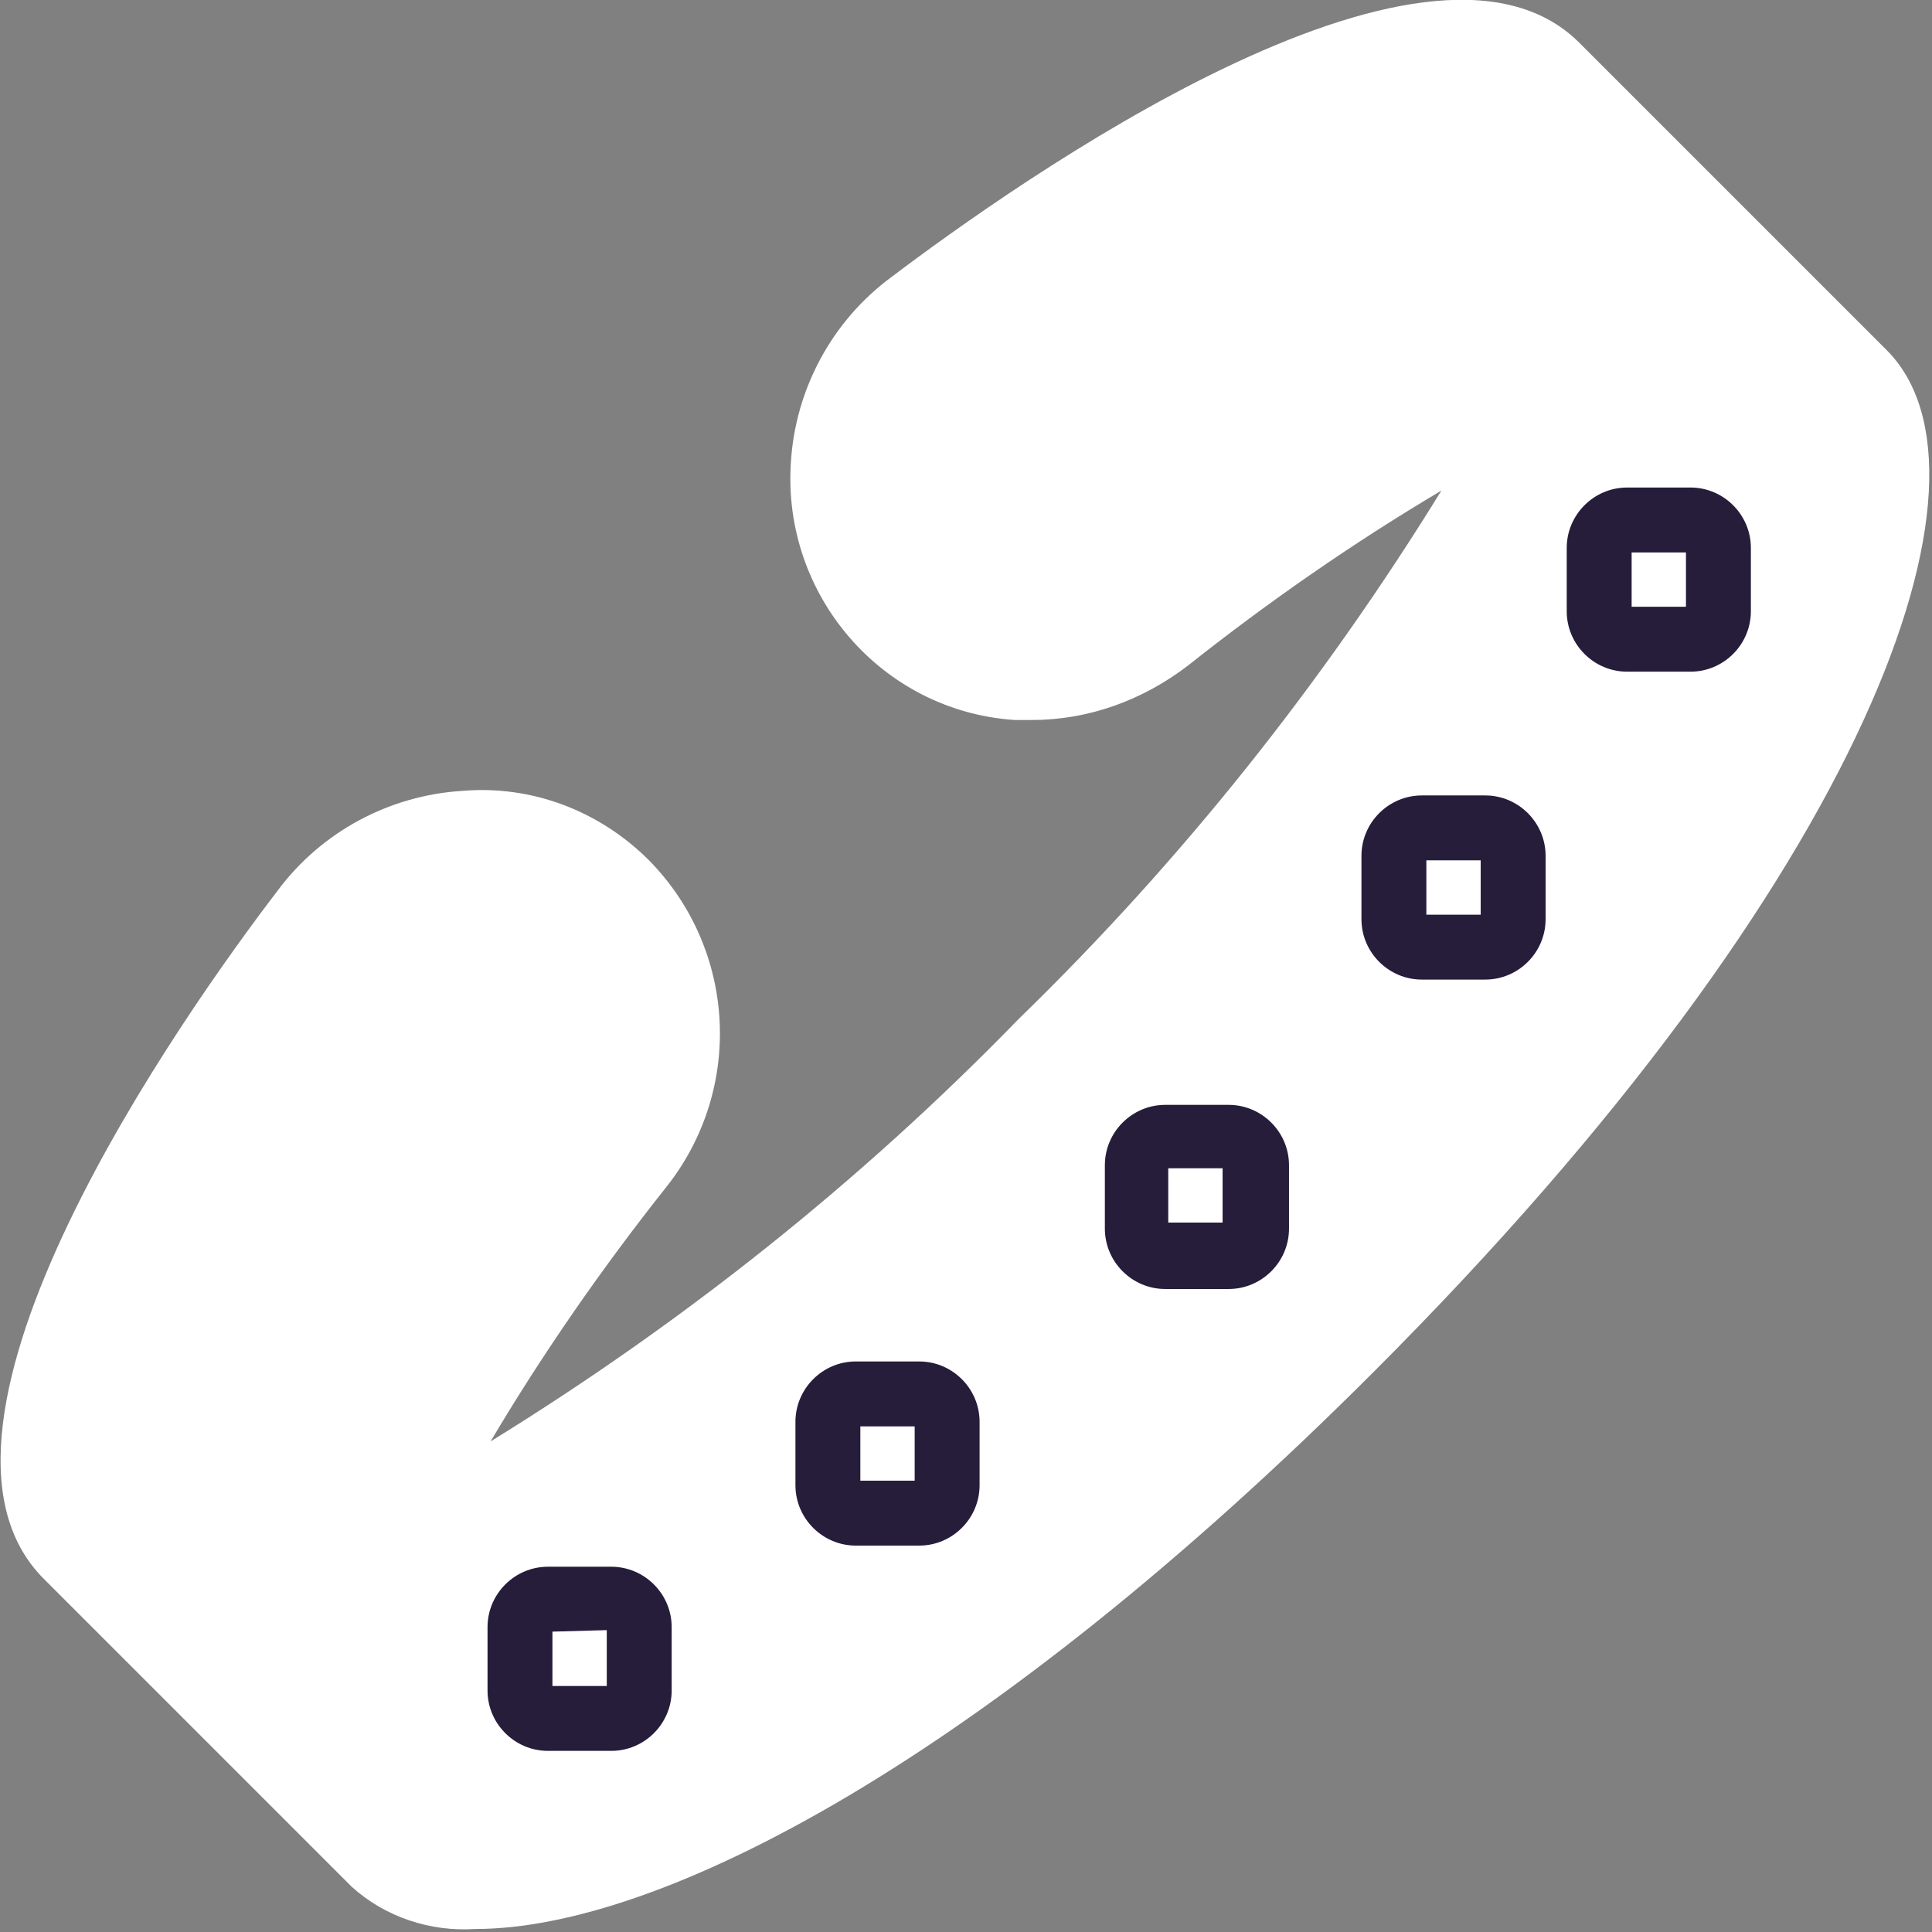 <?xml version="1.0" encoding="UTF-8"?> <svg xmlns="http://www.w3.org/2000/svg" xmlns:xlink="http://www.w3.org/1999/xlink" version="1.1" x="0px" y="0px" viewBox="0 0 128 128" style="enable-background:new 0 0 128 128;" xml:space="preserve" width="140" height="140"><rect x="0" y="0" width="128" height="128" fill="#808080" stroke="none"/> <style type="text/css"> .st0{display:none;} .st1{display:inline;} .st2{fill:#FFFFFF;} .st3{fill:#261D3A;} </style> <g id="Layer_1" class="st0"> <g class="st1"> <path d="M77.2,85.4h4.2c2.2,0,4-1.8,4-4v-4.2c0-2.2-1.8-4-4-4h-4.2c-2.2,0-4,1.8-4,4v4.2C73.2,83.6,75,85.4,77.2,85.4z M77.4,77.4 h3.6v3.6h-3.6V77.4z M56.7,102.4h4.2c2.2,0,4-1.8,4-4v-4.2c0-2.2-1.8-4-4-4h-4.2c-2.2,0-4,1.8-4,4v4.2 C52.7,100.6,54.5,102.4,56.7,102.4z M57,94.5h3.6v3.6H57L57,94.5z M36.3,116h4.2c2.2,0,4-1.8,4-4v-4.2c0-2.2-1.8-4-4-4h-4.2 c-2.2,0-4,1.8-4,4v4.2C32.3,114.2,34.1,116,36.3,116z M36.6,108.1l3.6-0.1v3.7h-3.6V108.1z M94.2,64.9h4.2c2.2,0,4-1.8,4-4v-4.2 c0-2.2-1.8-4-4-4h-4.2c-2.2,0-4,1.8-4,4v4.2C90.2,63.1,92,64.9,94.2,64.9z M94.5,57h3.6v3.6h-3.6V57z M107.8,44.5h4.2 c2.2,0,4-1.8,4-4v-4.2c0-2.2-1.8-4-4-4h-4.2c-2.2,0-4,1.8-4,4v4.2C103.8,42.7,105.6,44.5,107.8,44.5z M108.1,36.6h3.6v3.6h-3.6 V36.6z"></path> <path d="M43,57c-3.3-3.3-7.8-5-12.4-4.6c-4.8,0.3-9.3,2.7-12.2,6.6c-6.2,8.1-25.6,35.5-15.5,45.6L23.3,125c2.2,2,5.2,3,8.2,2.8 c12.3,0,33.9-11.3,59.5-36.9c33-33,42.2-59.5,34-67.7L104.6,2.8C94.5-7.2,67.2,12.2,59,18.4c-3.9,2.9-6.3,7.4-6.6,12.2 c-0.6,8.8,6,16.5,14.8,17.1c0.4,0,0.8,0,1.2,0c3.7,0,7.3-1.3,10.3-3.6C84,39.9,89.6,36,95.5,32.5C87.6,45.3,78.3,57,67.5,67.5 C57,78.3,45.3,87.6,32.5,95.5C36,89.6,39.9,84,44.1,78.7C49.3,72.2,48.8,62.9,43,57z M76,40.8c-4.7,3.8-11.6,3.5-16-0.8 c-2.4-2.4-3.7-5.7-3.4-9.1c0.3-3.6,2.1-6.9,4.9-9.1c21.9-16.7,35.9-20,40-15.9c3,3,2.1,10.2-2.5,19.7C90.9,29.9,83.2,35,76,40.8z M70.6,70.6c14.2-14.2,25.9-29.7,32.1-42.5c2.7-5,4.4-10.6,4.9-16.2L122,26.3c6.5,6.5-5.8,33.5-34.1,61.7S32.8,128.6,26.3,122 l-14.5-14.5c5.7-0.5,11.2-2.2,16.2-4.9C40.9,96.4,56.4,84.7,70.6,70.6z M40.8,76C35,83.2,29.9,90.9,25.6,99.1 c-9.6,4.5-16.8,5.5-19.7,2.5c-4.1-4.1-0.8-18,15.9-40c2.2-2.9,5.5-4.7,9.1-4.9c3.4-0.3,6.7,1,9.1,3.4C44.3,64.4,44.6,71.3,40.8,76 z"></path> </g> </g> <g id="Layer_1_copy"> <g> <path class="st2" d="M21.5,58.2l10.8-3.8l10,4.4l3,9.8l-4.1,10.7l-6.9,9.1l-4.7,8.6l-1.5,3.2l34.4-24.3l30.6-34.5l7.5-13l-8.9,3 L73.8,44.5H61l-4.4-7.9L54.2,27l8.3-8.7l22.9-14c0,0,11-2.3,10.9-2.4c-0.1-0.2,8.4,2.4,8.4,2.4l8,7.6l11.8,14.4l1.2,11.5 l-7.5,16.6l-14.8,20.2L79.3,99.4L54.9,117l-18.4,8.4l-11.2-1.7l-11.3-9.9l-7.7-8.9l-4.8-8l4.4-14.3l8.1-13.6l4.5-7.1L21.5,58.2z"></path> <path class="st2" d="M43,57c-3.3-3.3-7.8-5-12.4-4.6c-4.8,0.3-9.3,2.7-12.2,6.6c-6.2,8.1-25.6,35.5-15.5,45.6L23.3,125 c2.2,2,5.2,3,8.2,2.8c12.3,0,33.9-11.3,59.5-36.9c33-33,42.2-59.5,34-67.7L104.6,2.8C94.5-7.2,67.2,12.2,59,18.4 c-3.9,2.9-6.3,7.4-6.6,12.2c-0.6,8.8,6,16.5,14.8,17.1c0.4,0,0.8,0,1.2,0c3.7,0,7.3-1.3,10.3-3.6C84,39.9,89.6,36,95.5,32.5 C87.6,45.3,78.3,57,67.5,67.5C57,78.3,45.3,87.6,32.5,95.5C36,89.6,39.9,84,44.1,78.7C49.3,72.2,48.8,62.9,43,57z M76,40.8 c-4.7,3.8-11.6,3.5-16-0.8c-2.4-2.4-3.7-5.7-3.4-9.1c0.3-3.6,2.1-6.9,4.9-9.1c21.9-16.7,35.9-20,40-15.9c3,3,2.1,10.2-2.5,19.7 C90.9,29.9,83.2,35,76,40.8z M70.6,70.6c14.2-14.2,25.9-29.7,32.1-42.5c2.7-5,4.4-10.6,4.9-16.2L122,26.3 c6.5,6.5-5.8,33.5-34.1,61.7S32.8,128.6,26.3,122l-14.5-14.5c5.7-0.5,11.2-2.2,16.2-4.9C40.9,96.4,56.4,84.7,70.6,70.6z M40.8,76 C35,83.2,29.9,90.9,25.6,99.1c-9.6,4.5-16.8,5.5-19.7,2.5c-4.1-4.1-0.8-18,15.9-40c2.2-2.9,5.5-4.7,9.1-4.9c3.4-0.3,6.7,1,9.1,3.4 C44.3,64.4,44.6,71.3,40.8,76z"></path> <path class="st3" d="M77.2,85.4h4.2c2.2,0,4-1.8,4-4v-4.2c0-2.2-1.8-4-4-4h-4.2c-2.2,0-4,1.8-4,4v4.2C73.2,83.6,75,85.4,77.2,85.4 z M77.4,77.4h3.6v3.6h-3.6V77.4z M56.7,102.4h4.2c2.2,0,4-1.8,4-4v-4.2c0-2.2-1.8-4-4-4h-4.2c-2.2,0-4,1.8-4,4v4.2 C52.7,100.6,54.5,102.4,56.7,102.4z M57,94.5h3.6v3.6H57L57,94.5z M36.3,116h4.2c2.2,0,4-1.8,4-4v-4.2c0-2.2-1.8-4-4-4h-4.2 c-2.2,0-4,1.8-4,4v4.2C32.3,114.2,34.1,116,36.3,116z M36.6,108.1l3.6-0.1v3.7h-3.6V108.1z M94.2,64.9h4.2c2.2,0,4-1.8,4-4v-4.2 c0-2.2-1.8-4-4-4h-4.2c-2.2,0-4,1.8-4,4v4.2C90.2,63.1,92,64.9,94.2,64.9z M94.5,57h3.6v3.6h-3.6V57z M107.8,44.5h4.2 c2.2,0,4-1.8,4-4v-4.2c0-2.2-1.8-4-4-4h-4.2c-2.2,0-4,1.8-4,4v4.2C103.8,42.7,105.6,44.5,107.8,44.5z M108.1,36.6h3.6v3.6h-3.6 V36.6z"></path> </g> </g> </svg> 